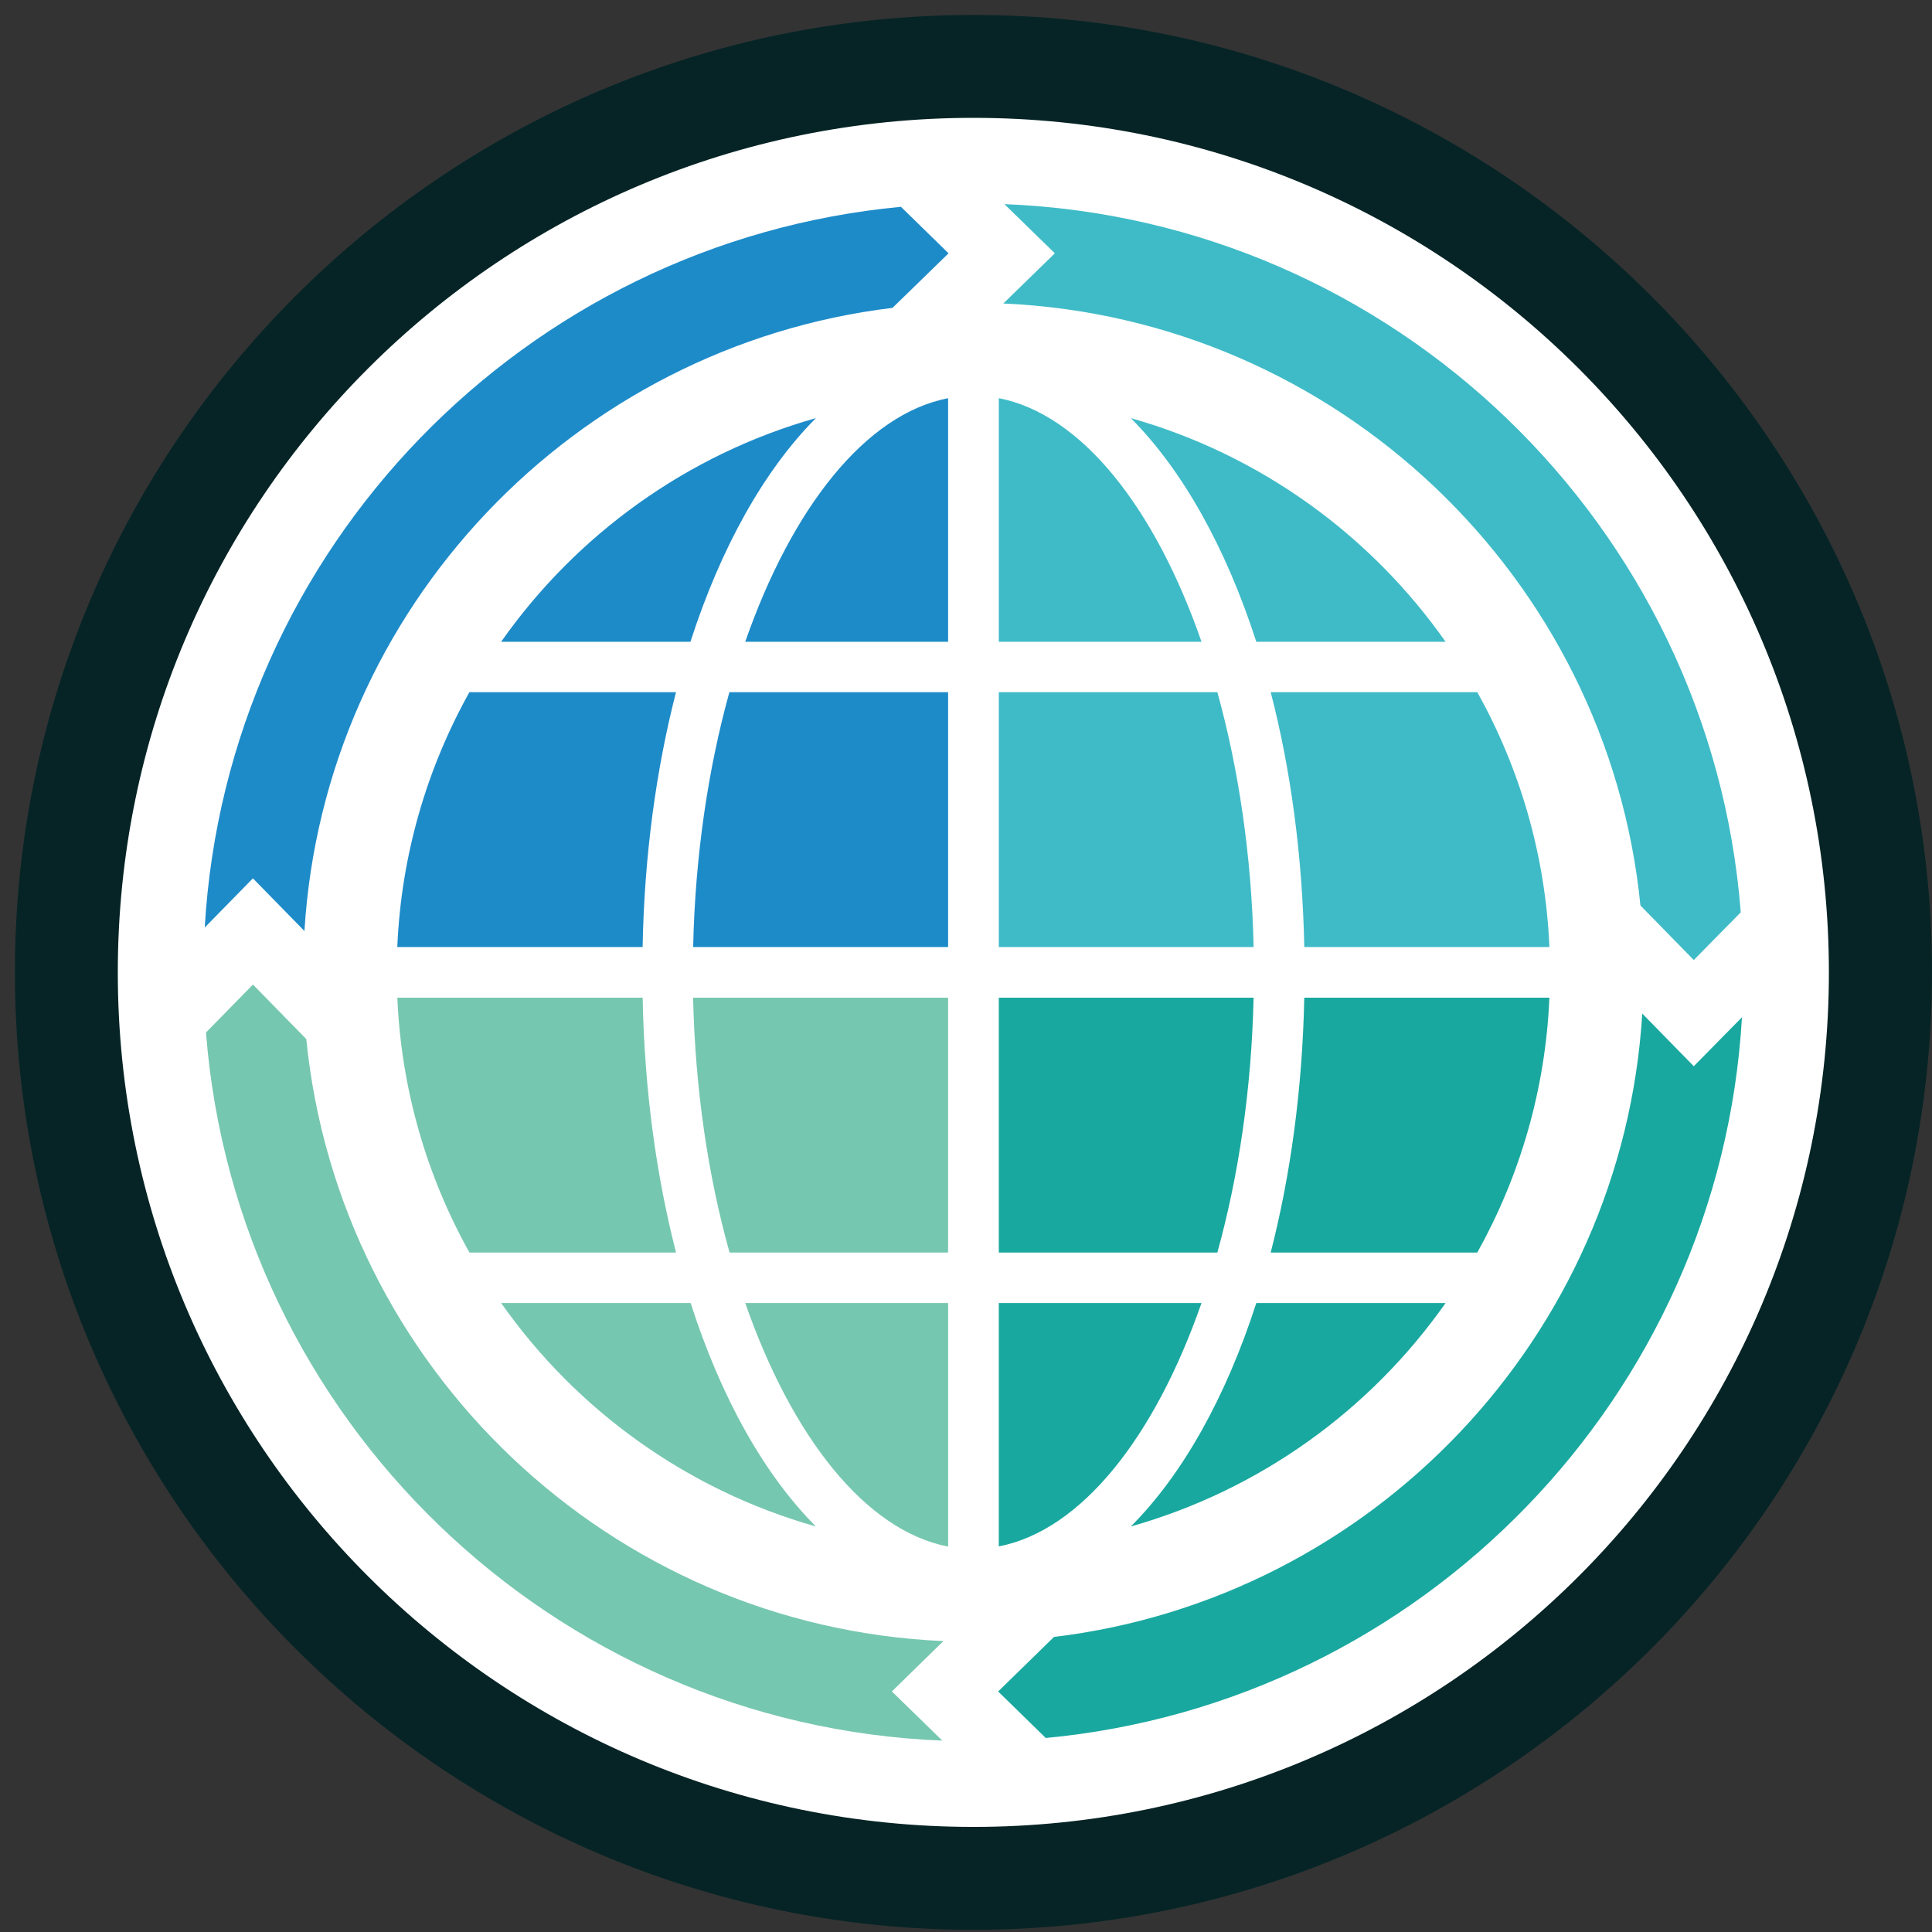 <svg width="127" height="127" viewBox="0 0 127 127" fill="none" xmlns="http://www.w3.org/2000/svg">
<rect x="0" y="0" width="127" height="127" fill="#333333" stroke="none"/>
<path d="M127 63.913C127 98.629 98.723 126.856 63.983 126.856C29.243 126.856 0.979 98.629 0.979 63.913C0.979 29.198 29.243 0.984 63.983 0.984C98.723 0.984 127 29.212 127 63.913Z" fill="#062426"/>
<path d="M63.983 120.092C95.043 120.092 120.222 94.943 120.222 63.919C120.222 32.896 95.043 7.747 63.983 7.747C32.923 7.747 7.744 32.896 7.744 63.919C7.744 94.943 32.923 120.092 63.983 120.092Z" fill="white"/>
<path d="M114.429 59.971L111.341 63.108L107.834 59.523C105.682 37.951 87.876 20.925 65.955 19.95L69.341 16.65L66.024 13.418C91.669 14.431 112.454 34.599 114.429 59.971Z" fill="#3FBBC7"/>
<path d="M58.669 20.237C37.763 22.767 21.311 39.956 20.012 61.2L16.625 57.739L13.458 60.971C14.908 36.033 34.514 15.909 59.224 13.595L62.353 16.652L58.669 20.237Z" fill="#1E8BC9"/>
<path d="M69.284 107.604C90.203 105.088 106.655 87.874 107.954 66.627L111.341 70.088L114.508 66.87C113.058 91.794 93.452 111.932 68.742 114.246L65.613 111.189L69.284 107.604Z" fill="#19A89F"/>
<path d="M58.627 111.188L61.945 114.42C36.3 113.393 15.515 93.228 13.54 67.87L16.628 64.72L20.134 68.304C22.287 89.89 40.093 106.916 62.014 107.877L58.627 111.188Z" fill="#76C7AF"/>
<path d="M82.583 85.655C80.578 91.862 77.736 96.935 74.336 100.342C82.812 97.949 90.083 92.687 95.025 85.655H82.583ZM85.736 65.582C85.613 71.615 84.828 77.281 83.529 82.338H97.109C99.899 77.333 101.593 71.639 101.85 65.582H85.736ZM65.657 85.655V101.653C71.087 100.599 75.906 94.471 78.98 85.655H65.657ZM65.657 65.582V82.338H80.022C81.417 77.308 82.271 71.598 82.405 65.582H65.657Z" fill="#19A89F"/>
<path d="M45.4 85.655H32.944C37.886 92.687 45.157 97.949 53.633 100.342C50.233 96.935 47.391 91.862 45.4 85.655ZM42.246 65.582H26.119C26.377 71.642 28.07 77.336 30.86 82.338H44.44C43.141 77.281 42.356 71.612 42.246 65.582ZM48.989 85.655C52.063 94.474 56.896 100.612 62.326 101.667V85.655H48.989ZM45.561 65.582C45.696 71.601 46.549 77.308 47.958 82.338H62.323V65.582H45.561Z" fill="#76C7AF"/>
<path d="M74.336 27.485C77.736 30.906 80.578 35.979 82.583 42.186H95.025C90.083 35.154 82.813 29.878 74.336 27.485ZM80.023 45.5H65.657V62.255H82.408C82.271 56.237 81.418 50.53 80.023 45.5ZM65.657 26.174V42.186H78.981C75.92 33.367 71.087 27.228 65.657 26.174ZM97.11 45.5H83.529C84.842 50.557 85.614 56.226 85.737 62.255H101.85C101.593 56.196 99.9 50.502 97.11 45.5Z" fill="#3FBBC7"/>
<path d="M32.943 42.186H45.386C47.391 35.979 50.233 30.906 53.633 27.485C45.156 29.878 37.886 35.154 32.943 42.186ZM30.856 45.5C28.066 50.505 26.373 56.199 26.116 62.255H42.243C42.353 56.223 43.138 50.557 44.437 45.5H30.856ZM48.988 42.186H62.325V26.174C56.896 27.228 52.063 33.37 48.988 42.186ZM47.946 45.5C46.551 50.532 45.698 56.24 45.564 62.255H62.325V45.5H47.946Z" fill="#1E8BC9"/>
</svg>
